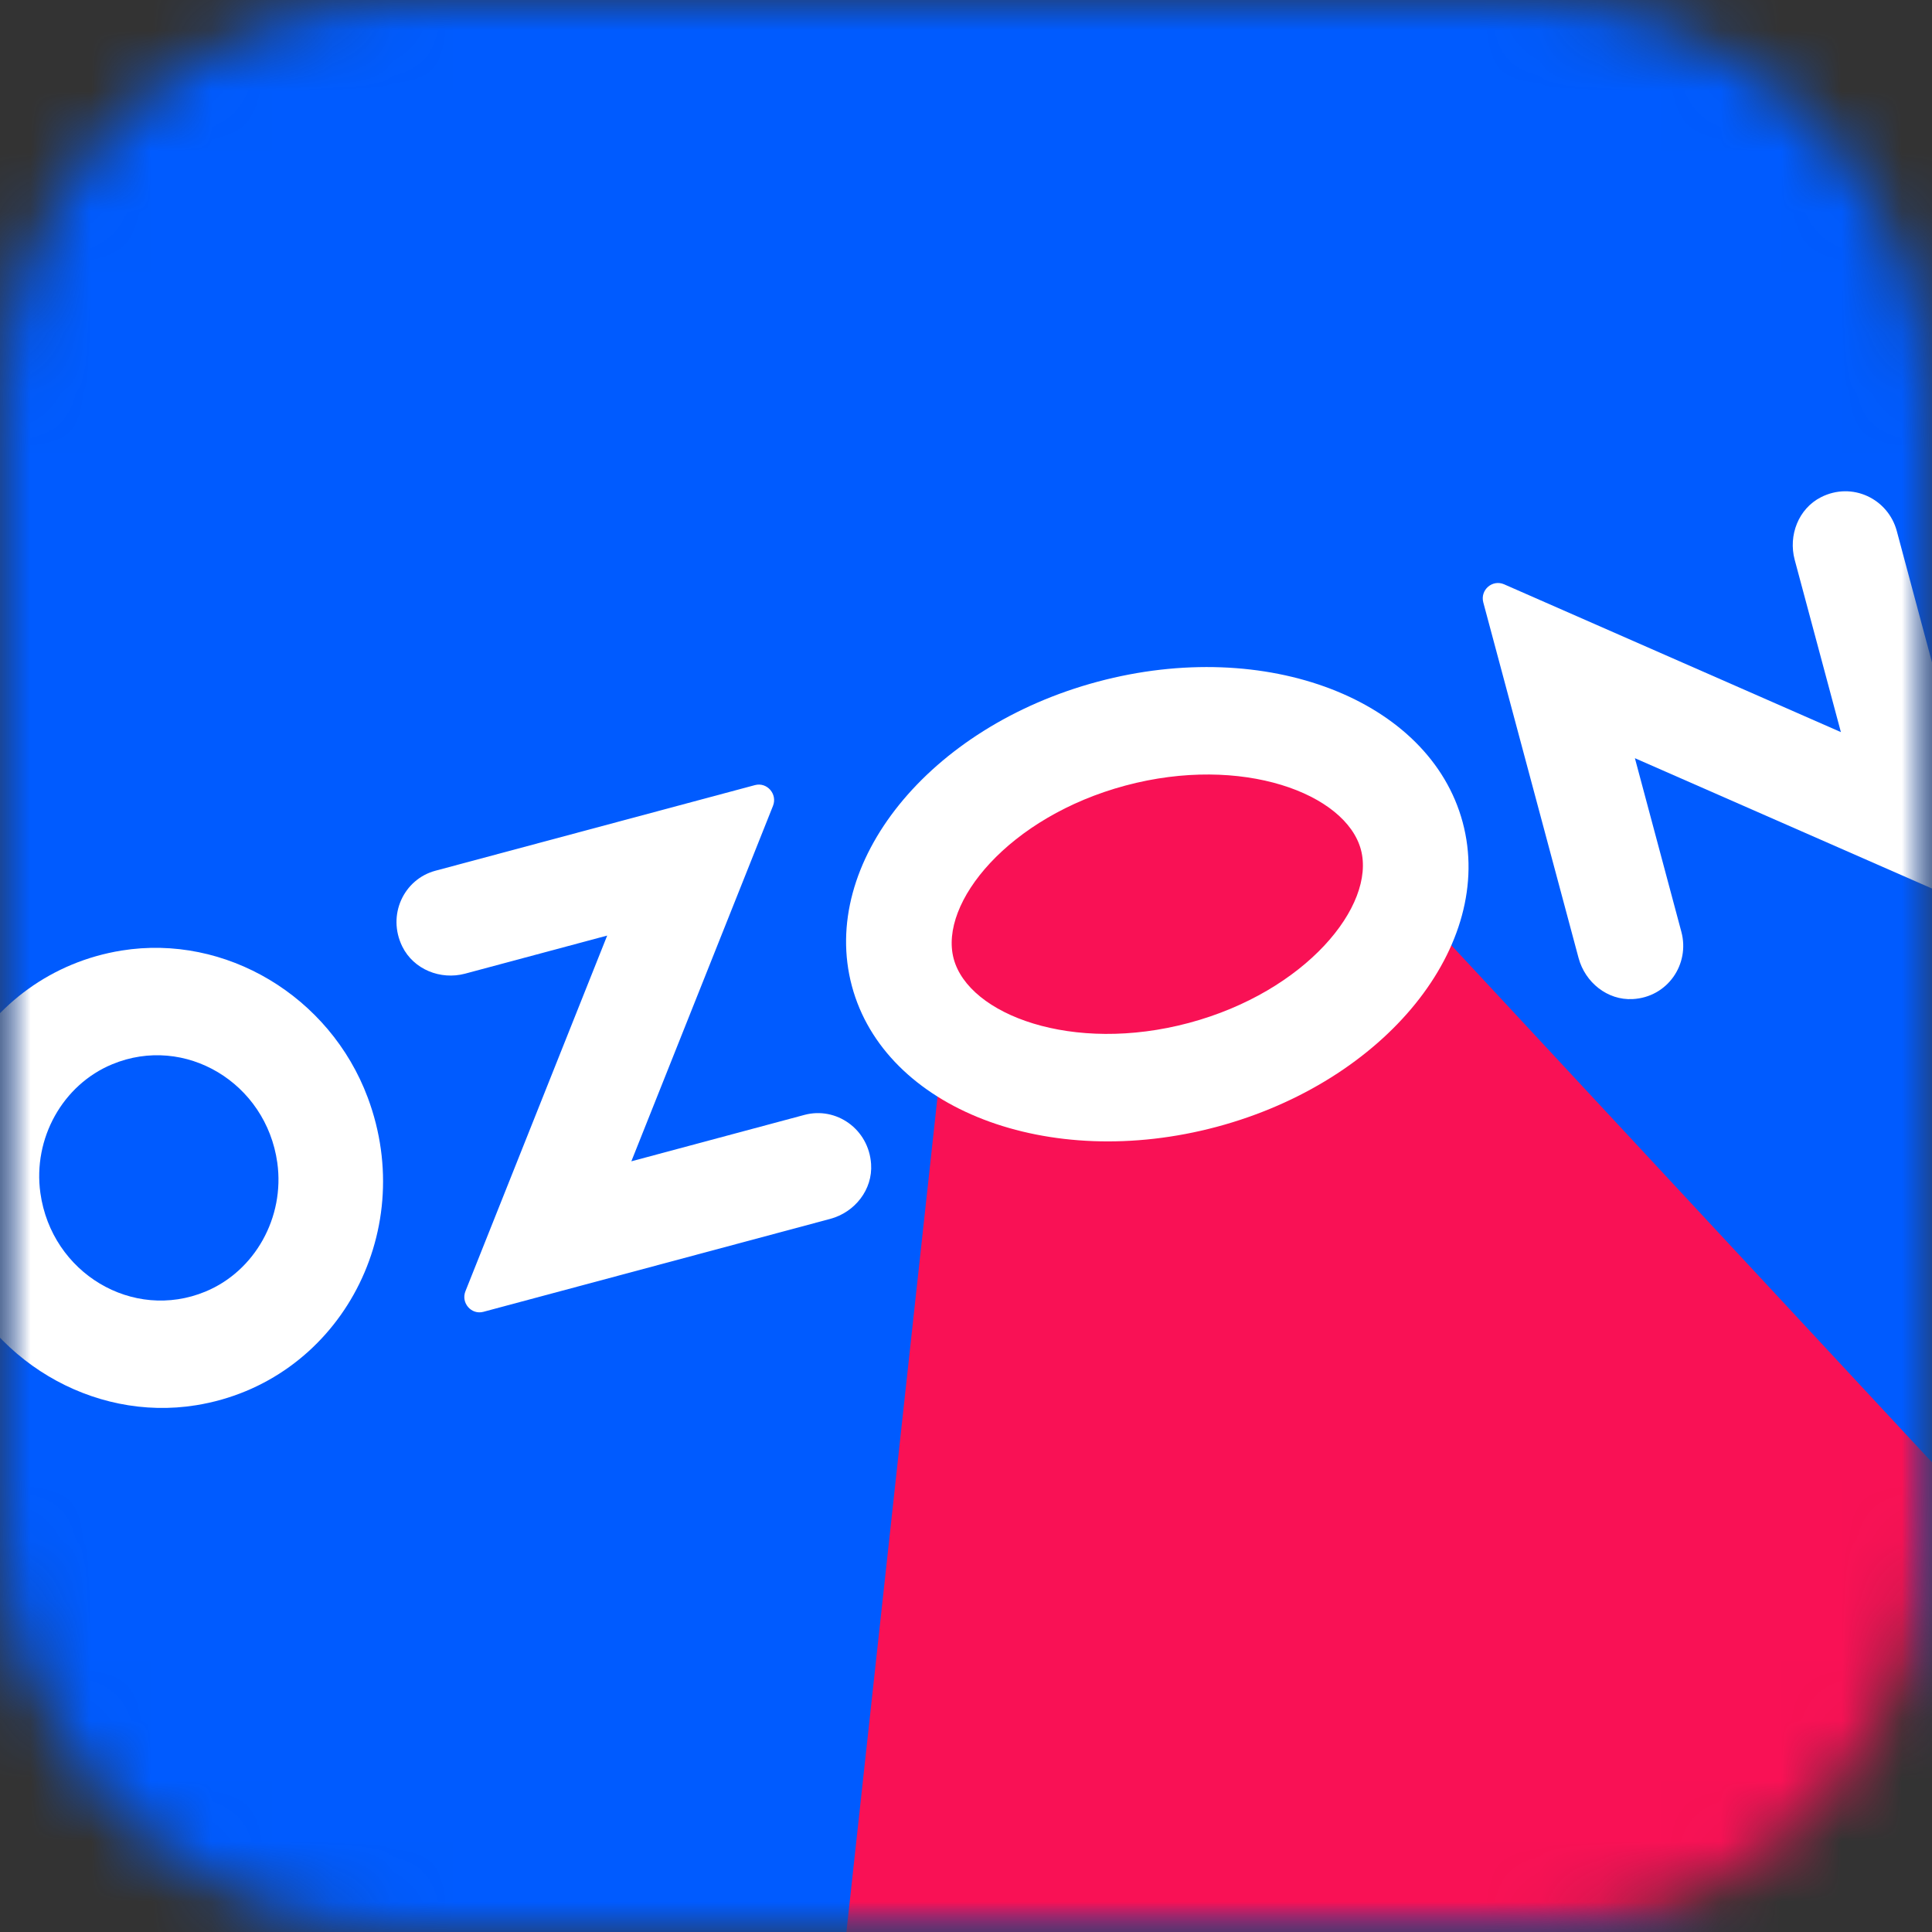 <?xml version="1.0" encoding="UTF-8"?> <svg xmlns="http://www.w3.org/2000/svg" width="32" height="32" viewBox="0 0 32 32" fill="none"><rect x="0" y="0" width="32" height="32" fill="#333333" stroke="none"/> <g clip-path="url(#clip0_201_1006)"> <mask id="mask0_201_1006" style="mask-type:luminance" maskUnits="userSpaceOnUse" x="0" y="0" width="32" height="32"> <path d="M25.22 0H6.78C3.035 0 0 3.035 0 6.78V25.22C0 28.965 3.035 32 6.78 32H25.22C28.965 32 32 28.965 32 25.22V6.78C32 3.035 28.965 0 25.22 0Z" fill="white"></path> </mask> <g mask="url(#mask0_201_1006)"> <path d="M32 0H0V32H32V0Z" fill="#005BFF"></path> <mask id="mask1_201_1006" style="mask-type:alpha" maskUnits="userSpaceOnUse" x="0" y="0" width="32" height="32"> <path fill-rule="evenodd" clip-rule="evenodd" d="M0 0H32V32H0V0Z" fill="white"></path> </mask> <g mask="url(#mask1_201_1006)"> <path fill-rule="evenodd" clip-rule="evenodd" d="M15.76 16.044L15.289 14.219L18.398 12.133L22.117 12.389L22.66 14.173L39.612 32.41L13.098 40.445L15.76 16.044Z" fill="#F91155"></path> <path fill-rule="evenodd" clip-rule="evenodd" d="M3.402 21.393C2.199 21.89 0.855 21.087 0.669 19.761C0.542 18.856 1.039 17.966 1.86 17.627C3.063 17.129 4.407 17.932 4.593 19.258C4.719 20.163 4.222 21.054 3.402 21.393ZM2.014 15.744C-0.312 16.12 -1.678 18.569 -0.83 20.84C-0.201 22.521 1.527 23.553 3.248 23.275C5.574 22.899 6.94 20.45 6.091 18.179C5.463 16.498 3.734 15.466 2.014 15.744Z" fill="white"></path> <path fill-rule="evenodd" clip-rule="evenodd" d="M7.212 14.422C6.689 14.562 6.407 15.155 6.663 15.677C6.851 16.059 7.298 16.235 7.703 16.127L10.057 15.496L7.709 21.387C7.632 21.58 7.807 21.781 8.006 21.728L13.753 20.188C14.158 20.079 14.457 19.704 14.428 19.279C14.389 18.699 13.848 18.326 13.325 18.466L10.457 19.235L12.803 13.348C12.881 13.153 12.704 12.95 12.504 13.004L7.212 14.422Z" fill="white"></path> <path fill-rule="evenodd" clip-rule="evenodd" d="M30.16 8.236C29.789 8.425 29.617 8.867 29.726 9.273L30.491 12.126L24.913 9.678C24.718 9.593 24.513 9.772 24.568 9.978L26.146 15.867C26.255 16.273 26.625 16.57 27.041 16.548C27.621 16.518 27.992 15.969 27.849 15.435L27.079 12.558L32.657 15.005C32.851 15.091 33.056 14.912 33.001 14.706L31.417 8.796C31.274 8.262 30.678 7.972 30.16 8.236Z" fill="white"></path> <path fill-rule="evenodd" clip-rule="evenodd" d="M18.181 11.291C15.387 12.039 13.565 14.296 14.11 16.332C14.655 18.368 17.362 19.411 20.156 18.663C22.95 17.914 24.773 15.657 24.227 13.621C23.681 11.586 20.975 10.542 18.181 11.291ZM18.642 13.011C20.572 12.494 22.292 13.145 22.541 14.073C22.789 15.001 21.625 16.425 19.695 16.942C17.765 17.459 16.045 16.808 15.796 15.88C15.548 14.953 16.712 13.528 18.642 13.011Z" fill="white"></path> </g> </g> </g> <defs> <clipPath id="clip0_201_1006"> <rect width="32" height="32" fill="white"></rect> </clipPath> </defs> </svg> 